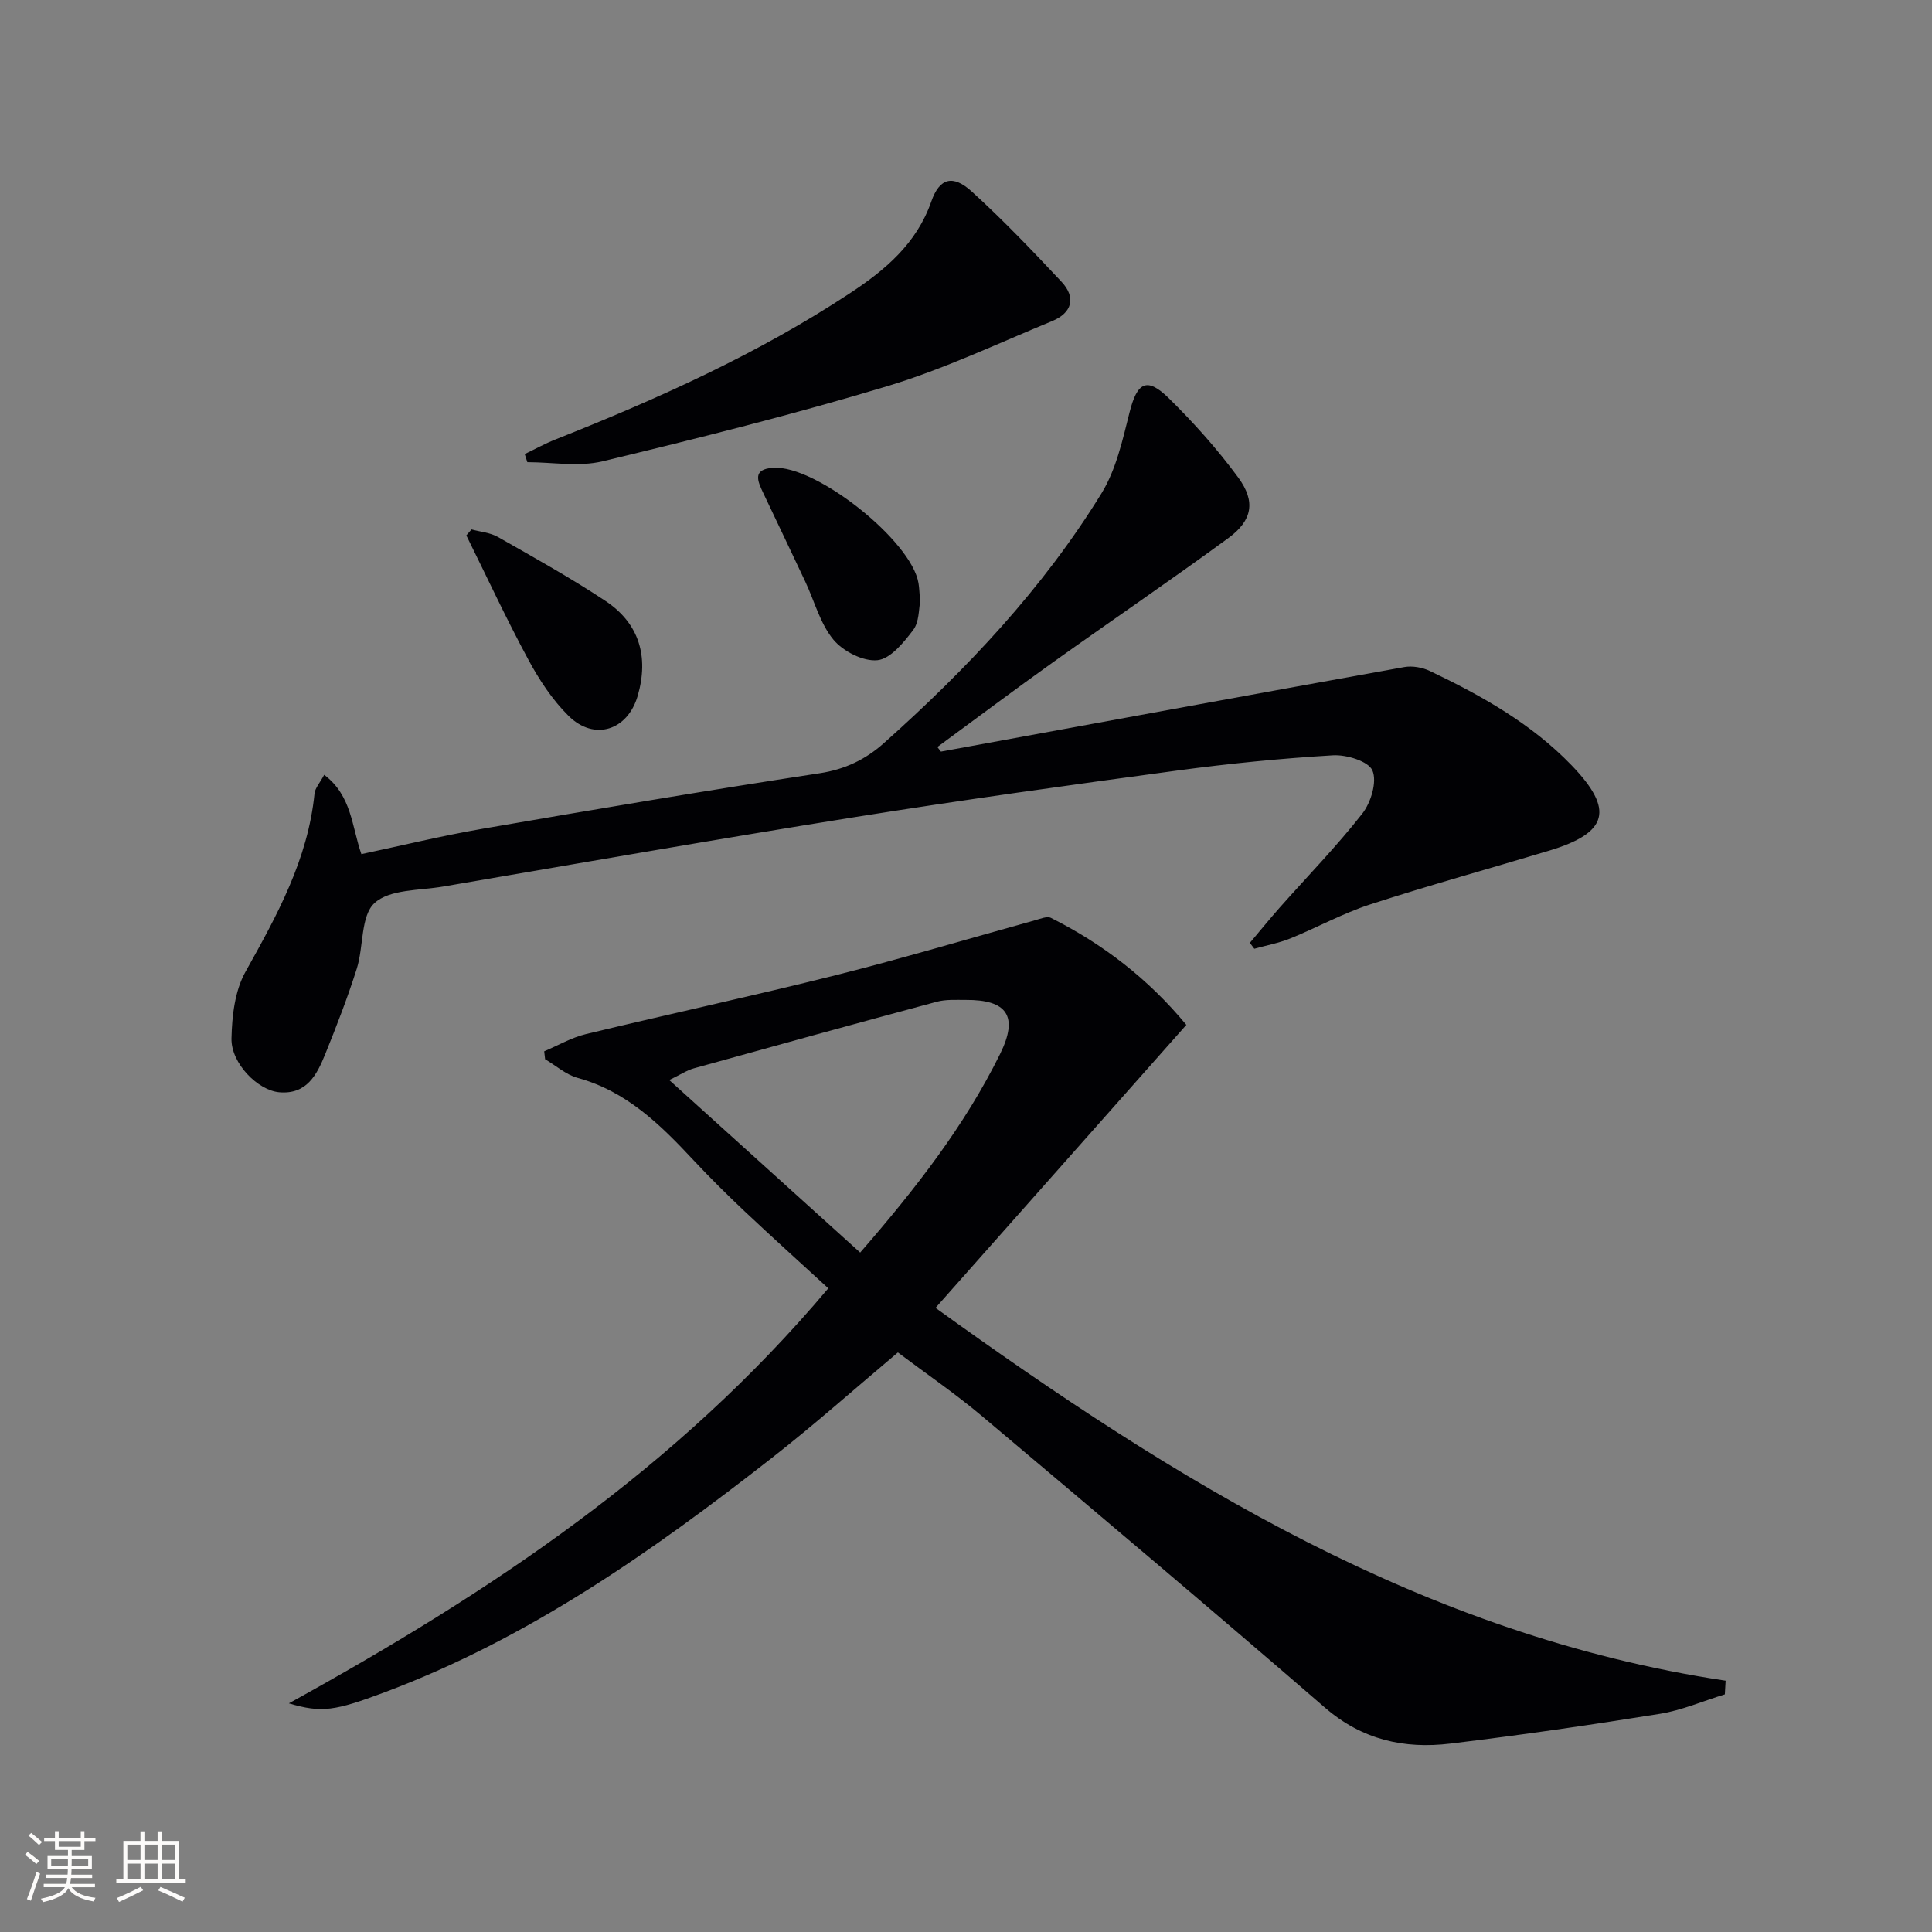 <svg enable-background="new 0 0 400 400" viewBox="0 0 400 400" xmlns="http://www.w3.org/2000/svg"><rect x="0" y="0" width="400" height="400" fill="#808080" stroke="none"/><g fill="#010104"><path d="m357.11 350.8c-4.48 1.37-8.87 3.29-13.45 4.03-14.41 2.32-28.87 4.41-43.36 6.16-9.56 1.16-18.27-.77-25.98-7.44-23.53-20.36-47.33-40.42-71.13-60.46-5.46-4.59-11.38-8.63-17.29-13.08-8.77 7.37-17.18 14.87-26.04 21.79-24.82 19.41-50.49 37.46-80.33 48.61-10.15 3.79-12.91 4.28-19.72 2.25 41.77-23.03 80.28-48.63 111.68-85.93-5.86-5.38-11.64-10.59-17.3-15.92-3.63-3.43-7.19-6.95-10.6-10.6-6.84-7.33-13.85-14.26-23.98-17.04-2.42-.66-4.51-2.55-6.75-3.87-.06-.55-.12-1.09-.19-1.64 2.87-1.21 5.64-2.84 8.63-3.56 17.22-4.16 34.55-7.89 51.74-12.2 13.83-3.47 27.51-7.57 41.26-11.37 1.08-.3 2.48-.89 3.29-.49 10.78 5.42 20.14 12.61 28.03 22.15-17.47 19.72-34.44 38.86-51.93 58.59 49.54 35.71 101.03 67.8 163.58 77.19-.05.95-.1 1.89-.16 2.83zm-179.02-91.47c11.58-13.32 21.64-26.29 28.97-41.12 3.86-7.83 1.46-11.25-7.15-11.19-1.99.01-4.07-.13-5.96.38-16.78 4.51-33.53 9.13-50.27 13.78-1.45.4-2.76 1.29-5.12 2.43 13.55 12.23 26.33 23.78 39.53 35.72z"/><path d="m194.81 155.61c31.97-5.86 63.94-11.74 95.93-17.5 1.68-.3 3.75.07 5.3.81 10.7 5.1 21.02 10.9 29.34 19.53 8.88 9.21 7.57 13.98-4.62 17.66-12.36 3.73-24.82 7.16-37.1 11.15-5.66 1.84-10.96 4.78-16.5 7.03-2.39.97-4.97 1.44-7.47 2.14-.31-.41-.61-.82-.92-1.22 2.06-2.43 4.06-4.9 6.17-7.29 5.73-6.47 11.79-12.68 17.11-19.47 1.79-2.29 3.09-6.6 2.1-8.92-.82-1.93-5.38-3.32-8.18-3.15-10.77.64-21.53 1.71-32.22 3.15-22.21 3-44.42 6.08-66.55 9.61-28.52 4.55-56.97 9.54-85.43 14.41-4.9.84-11.08.53-14.23 3.42-2.9 2.66-2.23 8.99-3.66 13.54-1.9 6.01-4.19 11.9-6.55 17.75-1.72 4.25-3.83 8.39-9.53 7.88-4.41-.4-9.98-5.98-9.87-11.14.1-4.66.69-9.87 2.9-13.81 6.53-11.68 12.92-23.25 14.29-36.89.12-1.16 1.13-2.24 2-3.88 5.71 4.3 5.69 10.65 7.7 16.42 8.36-1.77 16.69-3.81 25.13-5.26 23.22-4.01 46.46-7.94 69.76-11.49 5.26-.8 9.5-2.86 13.26-6.21 17.22-15.35 32.98-32.05 45.1-51.77 3.02-4.92 4.35-11.01 5.79-16.73 1.57-6.23 3.56-7.41 8.11-2.95 5.19 5.1 10.11 10.6 14.41 16.46 3.64 4.96 2.9 8.87-2.05 12.5-11.94 8.74-24.19 17.07-36.24 25.67-8.08 5.77-16.02 11.73-24.02 17.6.23.3.49.62.74.95z"/><path d="m108.64 94.01c2.13-1.02 4.2-2.17 6.38-3.03 21.16-8.4 41.88-17.7 60.95-30.27 7.26-4.78 13.79-10.23 16.85-19 1.71-4.9 4.48-5.59 8.37-2.06 6.49 5.9 12.57 12.27 18.58 18.68 3.07 3.28 2.17 6.45-1.92 8.14-11.3 4.66-22.44 9.95-34.1 13.47-19.46 5.87-39.22 10.81-59 15.57-4.92 1.18-10.36.18-15.57.18-.17-.57-.35-1.12-.54-1.68z"/><path d="m190.51 124.62c-.31 1.43-.18 4.15-1.45 5.82-1.96 2.59-4.72 5.99-7.41 6.25-2.95.29-7.12-1.85-9.12-4.28-2.74-3.33-3.9-7.94-5.8-11.98-2.89-6.15-5.82-12.27-8.73-18.41-1.16-2.45-2.27-4.88 2.07-5.17 8.87-.6 28.71 15.14 30.1 23.92.16.97.18 1.97.34 3.85z"/><path d="m97.62 109.61c1.83.5 3.86.65 5.46 1.56 7.5 4.27 15.06 8.47 22.25 13.23 7.01 4.64 9.05 11.55 6.7 19.66-2.07 7.15-8.97 9.42-14.29 4.18-3.37-3.32-6.1-7.48-8.36-11.68-4.55-8.42-8.58-17.13-12.83-25.71.36-.42.72-.83 1.07-1.24z"/></g><path d="m5.17 384 .55-.58c.85.61 1.65 1.24 2.4 1.87l-.59.64c-.83-.73-1.62-1.38-2.36-1.93m1.22 9.53-.82-.34c.71-1.76 1.37-3.64 1.98-5.63.24.13.5.25.76.36-.6 1.67-1.24 3.54-1.92 5.61m-.5-13.5.57-.54c.56.44 1.31 1.06 2.26 1.87l-.64.64c-.68-.66-1.41-1.32-2.19-1.97m3.25.46h2.24v-1.36h.77v1.36h4.57v-1.36h.76v1.36h2.28v.69h-2.28v1.84h-2.64v1.26h4.18v2.64h-4.21c0 .45-.02.86-.05 1.21h4.32v.69h-4.38c-.04.34-.1.75-.19 1.22h5.15v.69h-4.82c.87 1.19 2.51 1.92 4.93 2.19-.17.31-.3.57-.37.76-2.77-.49-4.52-1.41-5.26-2.76-.56 1.26-2.3 2.23-5.24 2.9-.12-.25-.26-.48-.43-.72 2.73-.55 4.38-1.34 4.96-2.38h-4.38v-.69h4.65c.1-.38.17-.79.21-1.22h-4.32v-.69h4.4c.03-.34.05-.75.05-1.21h-4.2v-2.64h4.23v-1.26h-2.69v-1.84h-2.24zm1.46 4.46v1.29h3.45c.01-.4.02-.57.01-.53v-.32-.45h-3.46zm1.55-2.59h4.57v-1.19h-4.57zm6.11 2.59h-3.42v.77c-.01.19-.01.37-.02.53h3.44z" fill="#fcfbfa"/><path d="m32.63 379.16h.82v1.98h3.54v7.89h1.46v.78h-14.37v-.78h1.46v-7.89h3.54v-1.98h.82v1.98h2.73zm-3.49 11.48.5.73c-1.61.82-3.28 1.63-5 2.41-.13-.27-.28-.55-.44-.82 1.75-.72 3.4-1.49 4.94-2.32m-2.78-5.55h2.73v-3.18h-2.73zm0 3.95h2.73v-3.2h-2.73zm3.54-3.95h2.73v-3.18h-2.73zm0 3.95h2.73v-3.2h-2.73zm7.89 4.68c-1.84-.92-3.51-1.7-5.02-2.32l.45-.73c1.89.8 3.57 1.55 5.04 2.23zm-1.62-11.81h-2.73v3.18h2.73zm-2.73 7.13h2.73v-3.2h-2.73z" fill="#fcfbfa"/></svg>